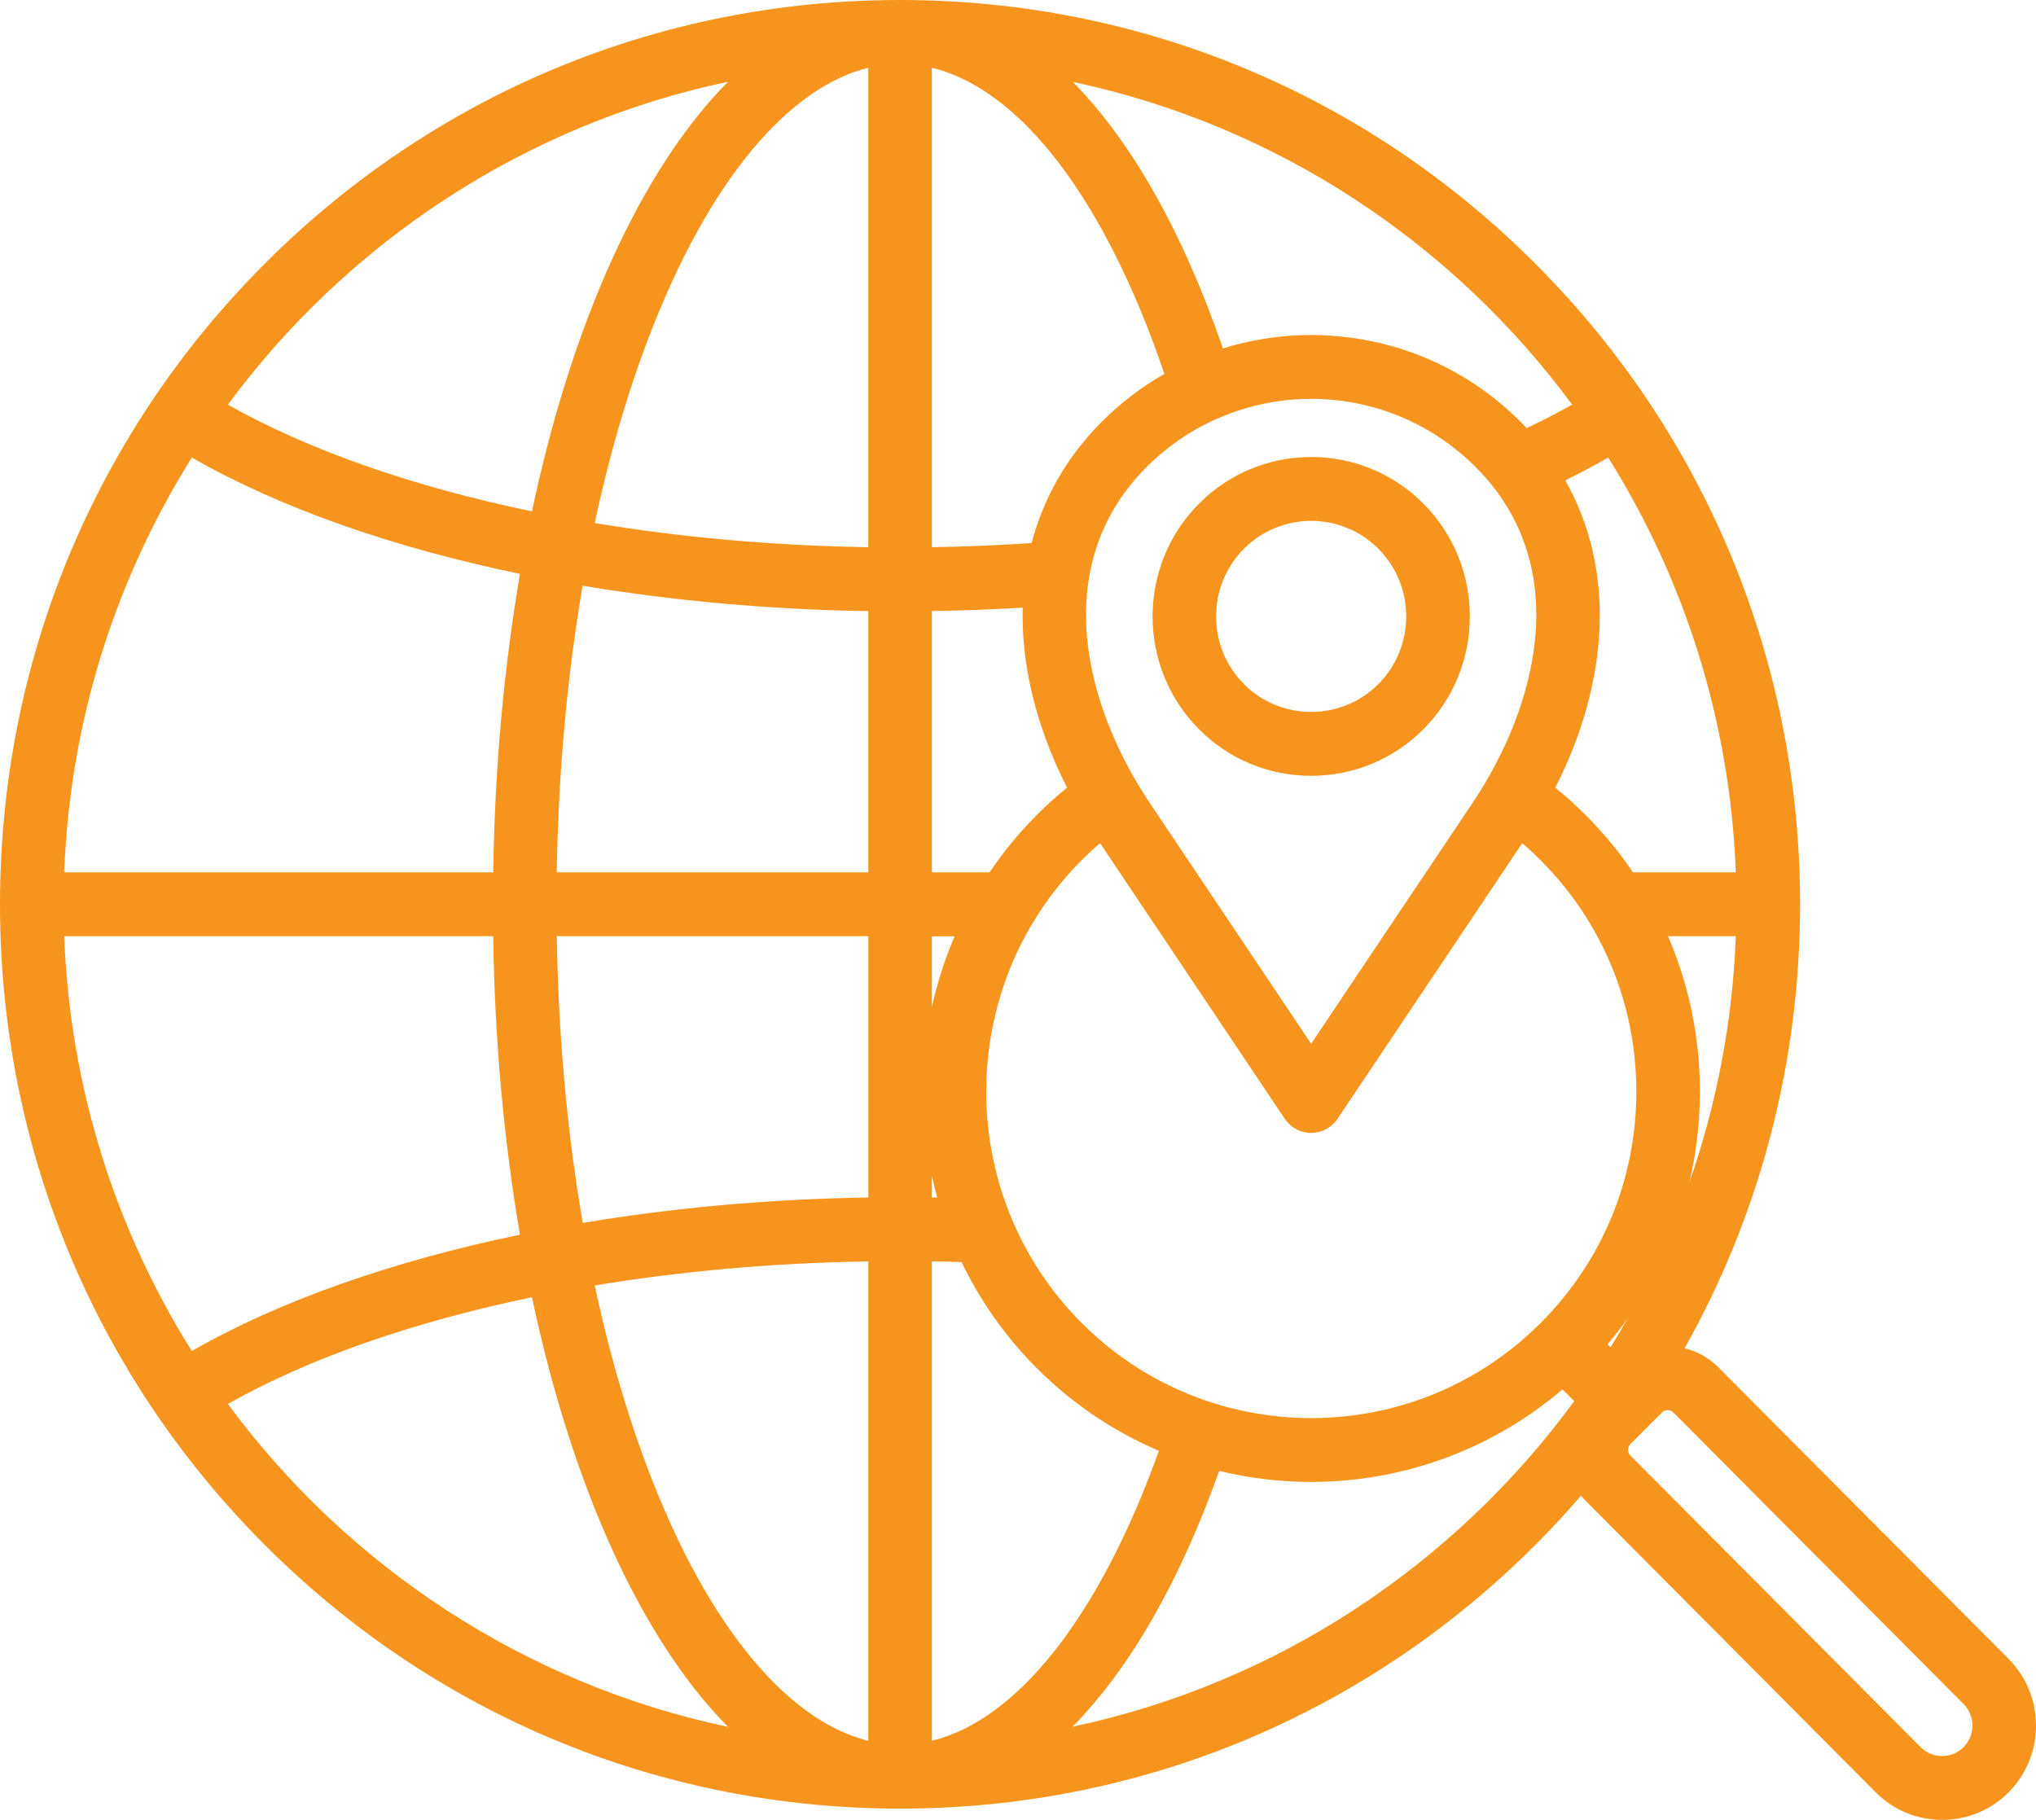<?xml version="1.0" encoding="UTF-8"?>
<svg xmlns="http://www.w3.org/2000/svg" width="66" height="59" viewBox="0 0 66 59" fill="none">
  <path fill-rule="evenodd" clip-rule="evenodd" d="M38.868 16.328C40.873 14.312 44.136 14.312 46.142 16.328C48.149 18.345 48.149 21.625 46.142 23.642C45.173 24.615 43.881 25.151 42.504 25.151C41.126 25.151 39.834 24.615 38.868 23.642C36.861 21.625 36.861 18.345 38.868 16.328ZM42.503 16.886C41.714 16.886 40.924 17.188 40.323 17.792C39.12 19 39.12 20.968 40.323 22.177C40.902 22.758 41.677 23.08 42.503 23.08C43.329 23.08 44.103 22.76 44.683 22.177C45.885 20.968 45.885 19 44.683 17.792C44.082 17.188 43.292 16.886 42.503 16.886Z" fill="#F7941D"></path>
  <path fill-rule="evenodd" clip-rule="evenodd" d="M29.178 0C36.971 0 44.299 3.049 49.808 8.586C55.318 14.123 58.352 21.485 58.352 29.317C58.352 34.443 57.051 39.369 54.608 43.712C55.02 43.811 55.397 44.019 55.704 44.328L65.109 53.779C65.682 54.353 65.999 55.12 66 55.938C66.001 56.759 65.684 57.53 65.109 58.108C64.537 58.683 63.773 59 62.958 59C62.143 59 61.379 58.683 60.806 58.108L51.398 48.652C51.345 48.601 51.297 48.547 51.251 48.491C50.79 49.024 50.309 49.544 49.808 50.048C44.297 55.585 36.971 58.635 29.178 58.635C21.384 58.635 14.057 55.585 8.546 50.048C3.036 44.512 0 37.148 0 29.317C6.12872e-06 21.486 3.034 14.123 8.546 8.586C14.057 3.049 21.384 1.33403e-05 29.178 0ZM54.059 45.715C54.009 45.715 53.936 45.728 53.873 45.792L52.853 46.816C52.787 46.884 52.777 46.963 52.777 47.004C52.777 47.053 52.79 47.125 52.85 47.186L62.262 56.644C62.446 56.829 62.692 56.93 62.956 56.93C63.221 56.93 63.468 56.828 63.651 56.644C63.837 56.457 63.94 56.208 63.94 55.941C63.939 55.677 63.838 55.43 63.654 55.246L54.246 45.792C54.183 45.728 54.11 45.715 54.059 45.715ZM28.147 40.894C25.07 40.943 22.078 41.211 19.279 41.675C19.845 44.32 20.597 46.759 21.52 48.905C23.354 53.169 25.723 55.839 28.147 56.436V40.894ZM30.208 56.436C32.993 55.758 35.661 52.366 37.567 47.034C36.123 46.417 34.77 45.522 33.594 44.341C32.573 43.315 31.768 42.154 31.171 40.916C30.852 40.905 30.53 40.899 30.208 40.894V56.436ZM17.245 42.057C13.414 42.851 10.025 44.027 7.386 45.516C11.271 50.779 16.998 54.592 23.599 55.984C20.8 53.154 18.555 48.23 17.245 42.057ZM50.651 45.043C48.309 47.042 45.406 48.044 42.503 48.044C41.501 48.044 40.5 47.925 39.521 47.687C38.235 51.304 36.609 54.114 34.767 55.98C41.401 54.577 47.149 50.731 51.031 45.424L50.651 45.043ZM43.358 36.271C43.166 36.558 42.846 36.729 42.503 36.729C42.16 36.729 41.84 36.558 41.648 36.271L35.661 27.335C35.45 27.515 35.247 27.703 35.053 27.899C30.943 32.03 30.943 38.748 35.051 42.877C39.16 47.007 45.847 47.007 49.955 42.878C51.947 40.878 53.044 38.22 53.044 35.39C53.044 32.561 51.947 29.903 49.955 27.903C49.76 27.706 49.557 27.517 49.345 27.335L43.358 36.271ZM2.082 30.352C2.266 35.28 3.759 39.877 6.218 43.8C9.065 42.168 12.727 40.885 16.856 40.028C16.34 37.027 16.038 33.772 15.987 30.352H2.082ZM52.76 42.749C52.556 43.035 52.34 43.312 52.112 43.582L52.208 43.679C52.398 43.372 52.582 43.062 52.76 42.749ZM18.049 30.352C18.1 33.587 18.386 36.721 18.89 39.647C21.82 39.155 24.943 38.873 28.148 38.822V30.352H18.049ZM30.208 38.822C30.266 38.823 30.324 38.823 30.382 38.825C30.317 38.592 30.259 38.357 30.208 38.121V38.822ZM54.071 30.352C54.748 31.921 55.105 33.627 55.105 35.389C55.105 36.391 54.989 37.373 54.766 38.323C55.644 35.813 56.164 33.135 56.269 30.352H54.071ZM42.503 12.931C41.468 12.931 40.433 13.145 39.468 13.569C39.434 13.587 39.396 13.602 39.356 13.616C38.56 13.982 37.812 14.493 37.157 15.152C36.098 16.216 35.524 17.434 35.307 18.701C35.304 18.742 35.296 18.783 35.287 18.823C34.908 21.305 35.886 23.967 37.284 26.05L42.503 33.839L47.721 26.052C49.858 22.869 51.013 18.334 47.847 15.153C46.374 13.672 44.438 12.931 42.503 12.931ZM30.208 30.354V32.657C30.379 31.872 30.626 31.1 30.947 30.354H30.208ZM18.887 18.989C18.385 21.914 18.098 25.047 18.048 28.282H28.147V19.813C24.942 19.762 21.819 19.478 18.887 18.989ZM52.132 14.834C51.689 15.087 51.225 15.334 50.74 15.573C51.542 16.988 51.922 18.607 51.851 20.352C51.782 22.056 51.291 23.821 50.417 25.536C50.767 25.821 51.102 26.123 51.417 26.44C51.987 27.011 52.493 27.628 52.937 28.282H56.269C56.084 23.354 54.593 18.758 52.132 14.834ZM6.22 14.833C3.759 18.758 2.266 23.354 2.082 28.281H15.988C16.039 24.861 16.341 21.607 16.857 18.605C12.727 17.749 9.066 16.465 6.22 14.833ZM33.154 19.7C32.178 19.758 31.194 19.794 30.208 19.81V28.281H32.078C32.518 27.631 33.022 27.011 33.594 26.436C33.906 26.12 34.241 25.821 34.591 25.535C33.717 23.819 33.226 22.055 33.156 20.35C33.147 20.131 33.148 19.915 33.154 19.7ZM30.208 17.741C31.292 17.723 32.372 17.678 33.442 17.605C33.828 16.134 34.588 14.807 35.702 13.688C36.326 13.061 37.014 12.541 37.746 12.123C35.831 6.48 33.093 2.894 30.208 2.197V17.741ZM28.147 2.197C25.723 2.794 23.354 5.466 21.52 9.728C20.597 11.873 19.845 14.312 19.279 16.957C22.078 17.422 25.07 17.691 28.147 17.74V2.197ZM23.599 2.65C16.998 4.043 11.271 7.856 7.386 13.119C10.026 14.607 13.414 15.784 17.245 16.578C18.553 10.405 20.799 5.481 23.599 2.65ZM34.778 2.656C36.675 4.581 38.339 7.51 39.643 11.296C42.946 10.268 46.695 11.063 49.305 13.686C49.368 13.75 49.428 13.815 49.488 13.879C50.005 13.635 50.498 13.379 50.964 13.118C47.084 7.861 41.369 4.052 34.778 2.656Z" fill="#F7941D"></path>
</svg>

